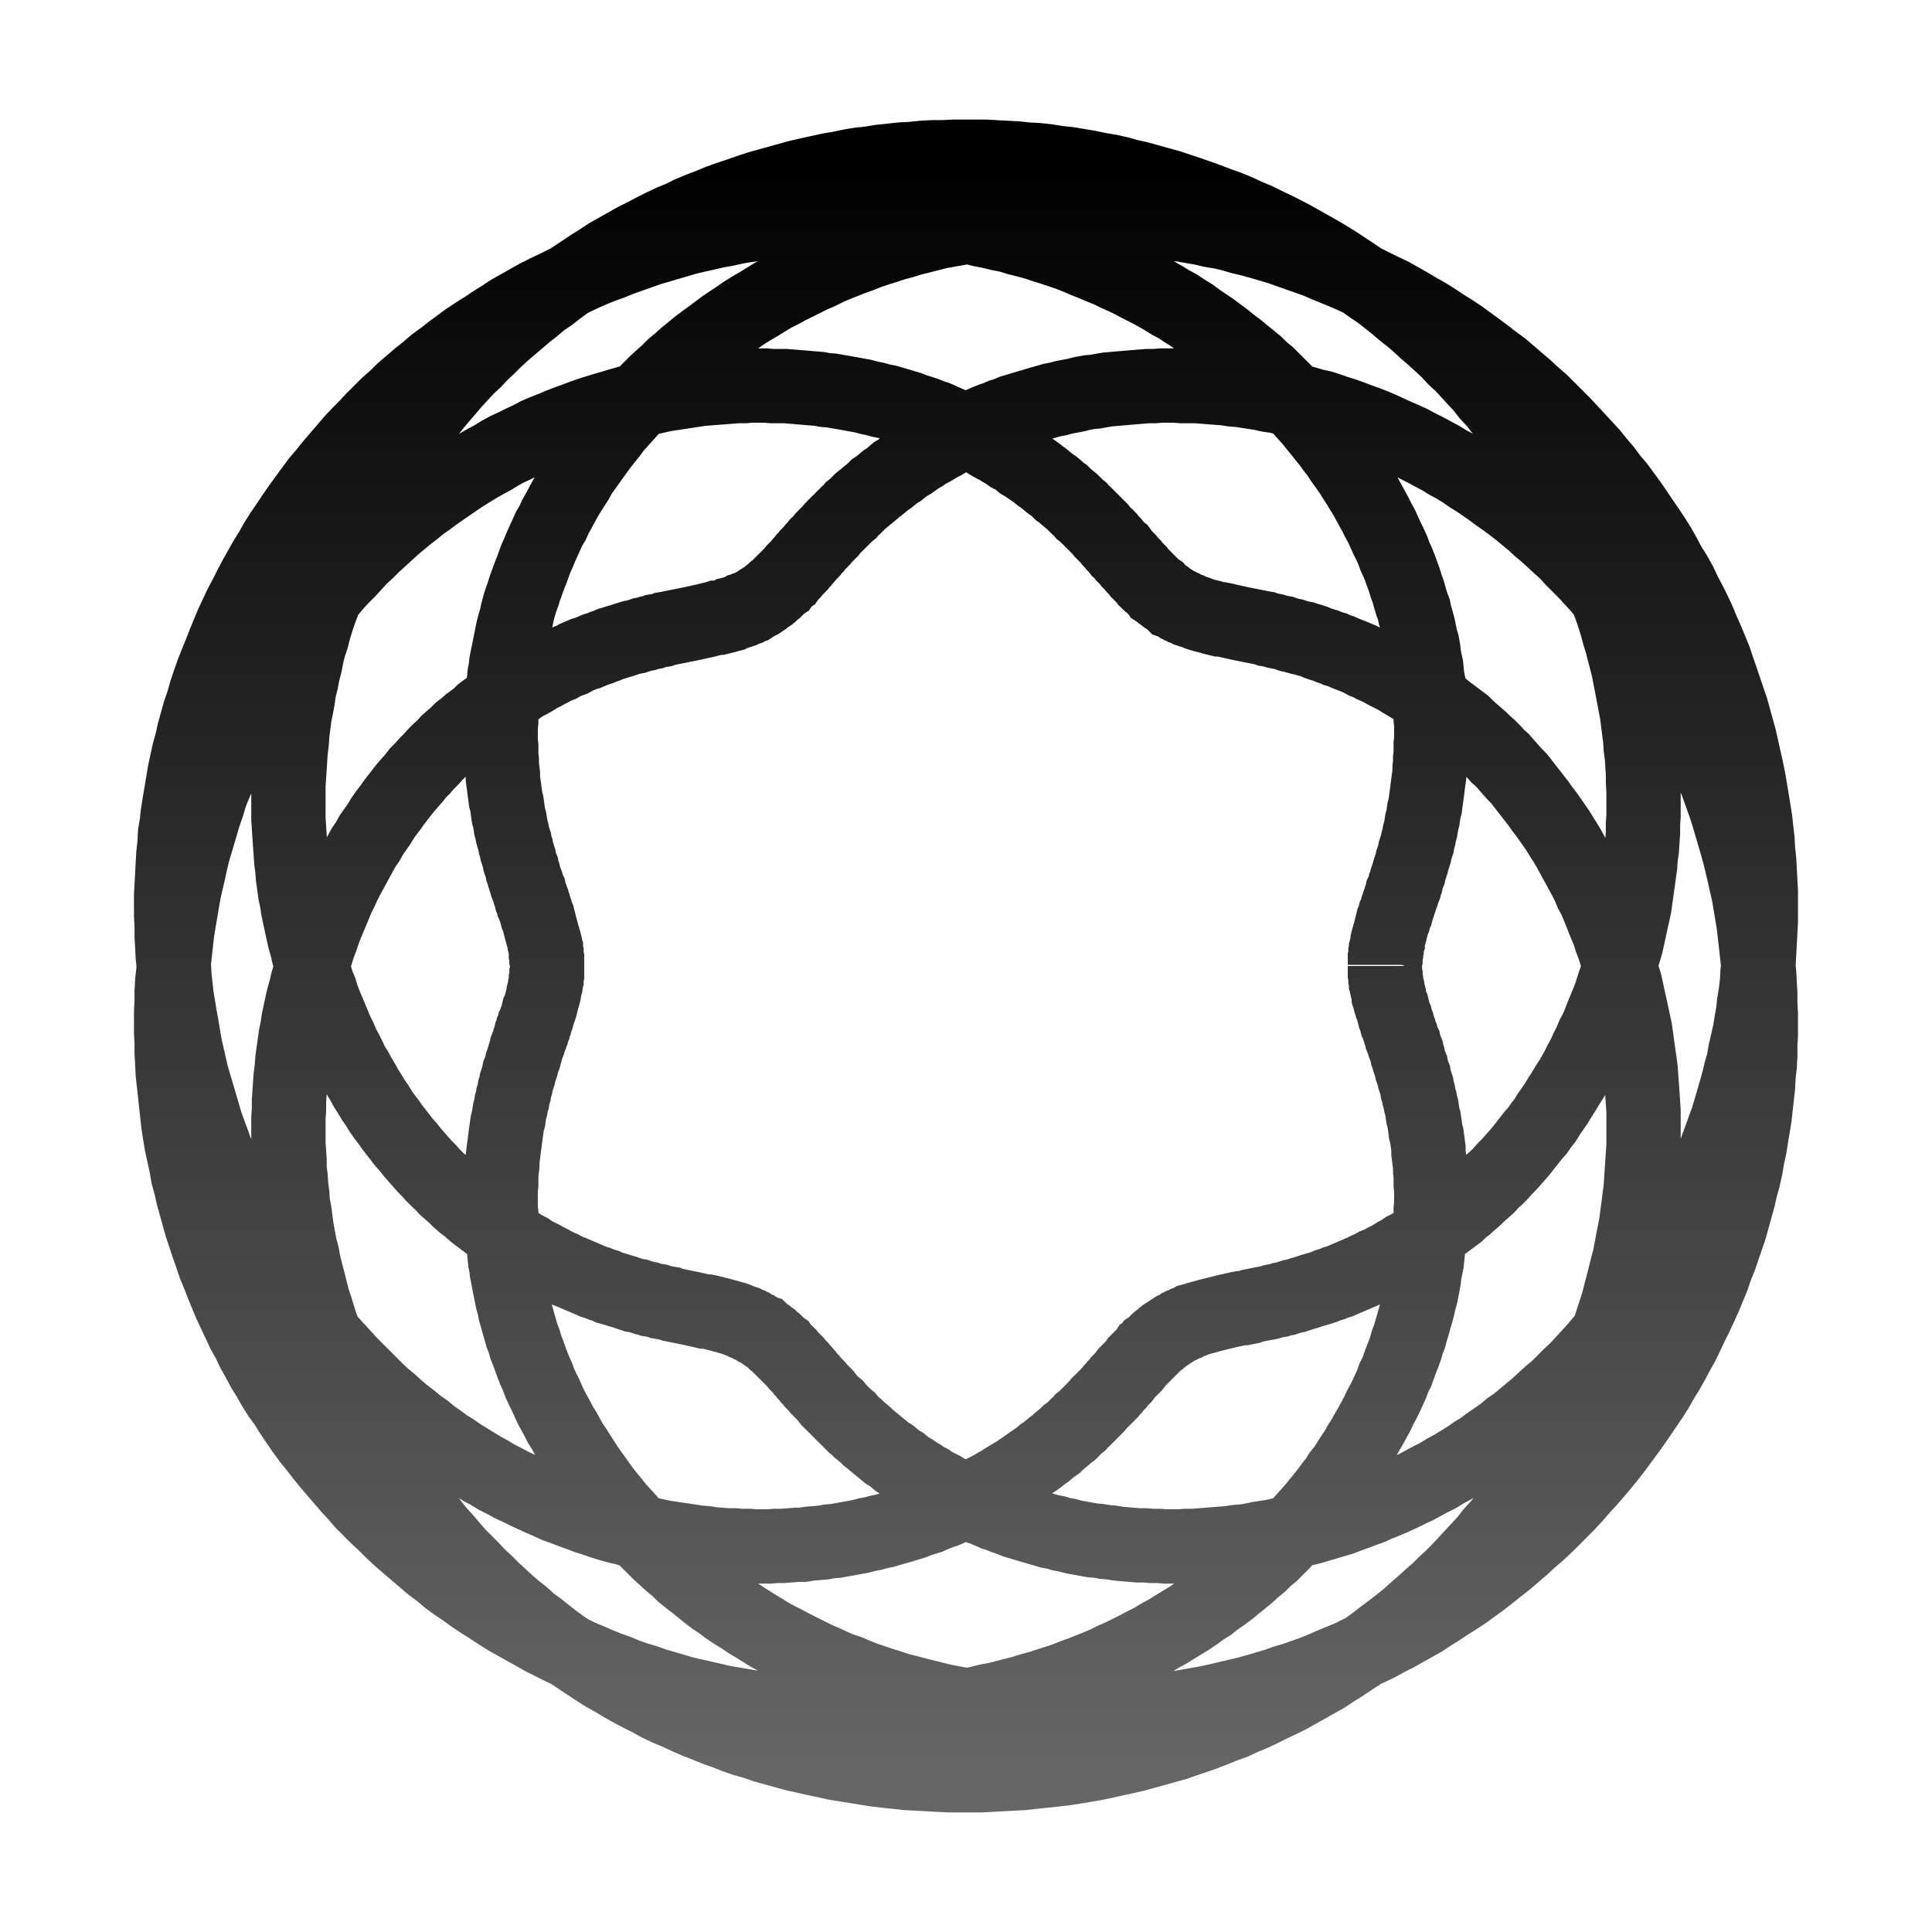 <svg xmlns="http://www.w3.org/2000/svg" width="52" height="52" viewBox="0 0 52 52" fill="none"><path d="M37.275 26V26.045V26.105V26.15V26.195L37.29 26.255V26.3V26.346L37.305 26.406V26.451L37.32 26.496L37.335 26.556V26.601L37.35 26.661L37.365 26.706L37.38 26.766V26.826L37.395 26.871L37.41 26.931L37.425 26.991L37.44 27.037L37.47 27.097L37.485 27.157L37.5 27.217L37.515 27.277L37.531 27.337L37.56 27.397L37.576 27.472L37.591 27.532L37.621 27.592L37.636 27.652L37.666 27.728L37.681 27.788L37.711 27.863L37.726 27.938L37.756 28.013L37.786 28.073L37.801 28.148L37.831 28.223L37.861 28.298L37.876 28.389L37.906 28.464L37.921 28.539L37.951 28.629L37.981 28.704L37.996 28.794L38.027 28.884L38.057 28.959L38.072 29.049L38.102 29.14L38.132 29.23L38.147 29.335L38.177 29.425L38.192 29.515L38.222 29.62L38.237 29.71L38.267 29.816L38.282 29.921L38.297 30.026L38.327 30.131L38.342 30.236L38.357 30.341L38.372 30.462L38.402 30.567L38.417 30.687L38.432 30.792L38.447 30.912V31.032L38.463 31.153L38.478 31.273L38.493 31.393V31.513L38.508 31.633V31.768V31.889L38.523 32.024V32.159V32.279V32.414L38.508 32.55V32.685V32.82L38.493 32.97V33.105L38.478 33.241L38.463 33.391L38.447 33.541L38.432 33.676L38.417 33.827L38.402 33.977L38.372 34.127L38.342 34.262L38.327 34.412L38.297 34.578L38.267 34.728L38.237 34.878L38.192 35.028L38.162 35.179L38.117 35.344L38.072 35.494L38.027 35.659L37.981 35.809L37.936 35.975L37.876 36.125L37.831 36.29L37.771 36.456L37.711 36.606L37.651 36.771L37.591 36.936L37.515 37.086L37.455 37.252L37.38 37.417L37.305 37.582L37.23 37.732L37.14 37.898L37.064 38.063L36.974 38.228L36.884 38.393L36.794 38.544L36.704 38.709L36.598 38.874L36.508 39.039L36.403 39.19L36.298 39.355L36.192 39.52L36.072 39.67L35.967 39.836L35.847 39.986L35.726 40.151L35.606 40.301L35.471 40.466L35.35 40.617L35.215 40.767L35.08 40.917L34.945 41.067L34.809 41.233L34.659 41.368L34.524 41.518L34.373 41.668L34.223 41.818L34.058 41.954L33.907 42.104L33.742 42.239L33.577 42.389L33.411 42.525L33.246 42.66L33.08 42.795L32.9 42.93L32.72 43.05L32.554 43.185L32.359 43.306L32.178 43.441L31.998 43.561L31.802 43.681L31.607 43.801L31.412 43.921L31.216 44.027L31.021 44.147L30.81 44.252L30.615 44.357L30.404 44.462L30.194 44.567L29.983 44.658L29.773 44.763L29.562 44.853L29.337 44.943L29.111 45.033L28.901 45.108L28.675 45.198L28.45 45.273L28.209 45.349L27.984 45.424L27.758 45.484L27.518 45.559L27.277 45.619L27.052 45.679L26.811 45.739L26.571 45.784L26.33 45.844L26.09 45.889L25.834 45.935L25.593 45.965L25.338 46.01L25.097 46.039L24.842 46.07L24.601 46.1L24.346 46.115L24.09 46.13L23.834 46.145L23.579 46.16H23.323L23.068 46.175H22.812L22.557 46.16H22.301L22.03 46.145L21.775 46.13L21.519 46.115L21.249 46.084L20.993 46.055L20.737 46.025L20.467 45.994L20.211 45.949L19.956 45.904L19.685 45.859L19.43 45.814L19.174 45.754L18.918 45.694L18.648 45.634L18.392 45.574L18.137 45.499L17.881 45.424L17.625 45.349L17.37 45.259L17.114 45.183L16.859 45.093L16.603 44.988L16.348 44.898L16.092 44.793L15.851 44.688L15.596 44.583L15.355 44.462L15.1 44.342L14.859 44.222L14.619 44.102L14.378 43.966L14.137 43.831L13.897 43.696L13.656 43.561L13.416 43.411L13.19 43.261L12.95 43.11L12.724 42.96L12.499 42.795L12.273 42.645L12.048 42.479L11.837 42.299L11.612 42.134L11.401 41.954L11.191 41.773L10.98 41.593L10.77 41.413L10.559 41.218L10.364 41.022L10.153 40.827L9.958 40.632L9.763 40.436L9.582 40.226L9.387 40.016L9.206 39.805L9.026 39.595L8.846 39.385L8.665 39.16L8.5 38.949L8.319 38.724L8.154 38.498L7.989 38.258L7.838 38.033L7.688 37.792L7.523 37.567L7.372 37.327L7.237 37.086L7.087 36.846L6.951 36.591L6.816 36.35L6.696 36.095L6.56 35.855L6.44 35.599L6.32 35.344L6.2 35.088L6.094 34.833L5.989 34.578L5.884 34.307L5.779 34.052L5.688 33.782L5.598 33.526L5.508 33.256L5.418 32.985L5.343 32.715L5.267 32.444L5.192 32.174L5.132 31.904L5.057 31.633L5.012 31.363L4.952 31.093L4.892 30.822L4.846 30.552L4.801 30.266L4.771 29.996L4.741 29.726L4.711 29.44L4.681 29.17L4.651 28.899L4.636 28.614L4.621 28.343V28.073L4.606 27.788V27.517V27.247L4.621 26.961V26.691L4.636 26.421L4.666 26.15L4.681 25.88L4.711 25.609L4.741 25.339L4.771 25.069L4.816 24.798L4.862 24.528L4.907 24.257L4.952 24.002L5.012 23.732L5.072 23.476L5.132 23.206L5.192 22.951L5.267 22.695L5.343 22.44L5.418 22.184L5.493 21.929L5.583 21.674L5.658 21.418L5.749 21.178L5.854 20.938L5.944 20.682L6.049 20.442L6.154 20.201L6.26 19.961L6.365 19.736L6.485 19.495L6.605 19.27L6.726 19.03L6.846 18.804L6.981 18.579L7.102 18.369L7.237 18.143L7.372 17.933L7.508 17.708L7.643 17.497L7.793 17.287L7.943 17.092L8.094 16.881L8.244 16.686L8.395 16.491L8.545 16.296L8.71 16.1L8.876 15.905L9.026 15.725L9.191 15.544L9.372 15.364L9.537 15.184L9.702 15.004L9.883 14.838L10.048 14.673L10.229 14.508L10.409 14.343L10.589 14.178L10.77 14.027L10.95 13.877L11.146 13.727L11.326 13.577L11.522 13.441L11.702 13.306L11.897 13.171L12.093 13.036L12.288 12.901L12.469 12.78L12.664 12.66L12.86 12.54L13.07 12.42L13.266 12.315L13.461 12.195L13.656 12.089L13.852 11.999L14.062 11.894L14.258 11.804L14.453 11.699L14.664 11.609L14.859 11.534L15.07 11.444L15.265 11.368L15.476 11.293L15.671 11.218L15.882 11.143L16.077 11.083L16.272 11.023L16.483 10.963L16.678 10.903L16.889 10.843L17.084 10.797L17.28 10.752L17.49 10.707L17.686 10.662L17.881 10.617L18.091 10.587L18.287 10.557L18.482 10.527L18.678 10.497L18.873 10.467L19.069 10.452L19.264 10.437L19.46 10.422L19.655 10.407L19.835 10.392H20.031L20.226 10.377H20.407H20.602L20.783 10.392H20.963H21.143L21.324 10.407L21.504 10.422L21.685 10.437L21.865 10.452L22.045 10.467L22.211 10.497L22.391 10.512L22.557 10.542L22.737 10.572L22.902 10.602L23.068 10.632L23.233 10.662L23.398 10.707L23.549 10.737L23.714 10.783L23.864 10.812L24.03 10.858L24.18 10.903L24.331 10.948L24.481 10.993L24.631 11.053L24.782 11.098L24.917 11.143L25.067 11.203L25.203 11.248L25.338 11.308L25.473 11.368L25.608 11.428L25.744 11.489L25.879 11.549L26.014 11.609L26.135 11.669L26.255 11.729L26.39 11.789L26.511 11.849L26.631 11.924L26.736 11.984L26.856 12.044L26.977 12.12L27.082 12.18L27.187 12.255L27.307 12.315L27.413 12.39L27.503 12.465L27.608 12.525L27.713 12.6L27.803 12.66L27.909 12.735L27.999 12.81L28.089 12.871L28.179 12.946L28.27 13.021L28.36 13.081L28.45 13.156L28.525 13.231L28.615 13.291L28.691 13.366L28.781 13.441L28.856 13.502L28.931 13.577L29.006 13.652L29.081 13.712L29.142 13.787L29.217 13.847L29.292 13.922L29.352 13.982L29.412 14.042L29.487 14.117L29.547 14.178L29.608 14.238L29.668 14.313L29.728 14.373L29.788 14.433L29.848 14.493L29.893 14.553L29.953 14.613L29.998 14.673L30.058 14.733L30.104 14.793L30.164 14.838L30.209 14.899L30.254 14.959L30.299 15.004L30.359 15.064L30.404 15.124L30.449 15.169L30.494 15.214L30.54 15.274L30.585 15.319L30.63 15.364L30.66 15.409L30.705 15.454L30.75 15.499L30.795 15.544L30.84 15.59L30.87 15.635L30.916 15.68L30.961 15.71L31.006 15.755L31.036 15.785L31.081 15.83L31.126 15.86L31.156 15.905L31.201 15.935L31.246 15.965L31.276 15.995L31.321 16.025L31.366 16.055L31.397 16.085L31.442 16.115L31.487 16.145L31.532 16.175L31.562 16.206L31.607 16.221L31.652 16.251L31.697 16.281L31.742 16.296L31.787 16.326L31.833 16.341L31.878 16.371L31.923 16.386L31.968 16.401L32.013 16.431L32.058 16.446L32.118 16.461L32.163 16.476L32.208 16.491L32.269 16.521L32.314 16.536L32.374 16.551L32.419 16.566L32.479 16.581L32.539 16.596L32.599 16.611L32.644 16.626L32.705 16.641L32.765 16.656L32.825 16.671H32.885L32.96 16.686L33.02 16.701L33.08 16.716L33.156 16.731L33.216 16.746L33.291 16.761L33.351 16.776L33.426 16.791L33.501 16.806L33.577 16.821L33.652 16.836L33.727 16.852L33.802 16.866L33.877 16.881L33.952 16.896L34.043 16.912L34.118 16.942L34.208 16.957L34.283 16.972L34.373 17.002L34.449 17.017L34.539 17.032L34.629 17.062L34.719 17.092L34.809 17.107L34.9 17.137L35.005 17.167L35.095 17.182L35.185 17.212L35.29 17.242L35.381 17.272L35.486 17.317L35.576 17.347L35.681 17.377L35.786 17.422L35.892 17.452L35.982 17.497L36.087 17.527L36.192 17.573L36.298 17.618L36.418 17.663L36.523 17.708L36.628 17.753L36.734 17.813L36.854 17.858L36.959 17.918L37.064 17.963L37.185 18.023L37.29 18.083L37.41 18.143L37.531 18.203L37.636 18.264L37.756 18.339L37.861 18.399L37.981 18.474L38.102 18.549L38.222 18.624L38.327 18.699L38.447 18.774L38.568 18.864L38.688 18.94L38.808 19.03L38.914 19.12L39.034 19.21L39.154 19.3L39.274 19.39L39.395 19.48L39.5 19.585L39.62 19.691L39.74 19.796L39.861 19.901L39.966 20.006L40.086 20.111L40.206 20.232L40.312 20.352L40.432 20.457L40.537 20.577L40.657 20.712L40.763 20.832L40.883 20.953L40.988 21.088L41.093 21.223L41.199 21.358L41.304 21.493L41.409 21.628L41.514 21.779L41.62 21.914L41.725 22.064L41.83 22.214L41.935 22.365L42.026 22.515L42.131 22.68L42.221 22.83L42.311 22.996L42.401 23.161L42.492 23.326L42.582 23.491L42.672 23.657L42.762 23.837L42.837 24.017L42.928 24.182L43.003 24.363L43.078 24.543L43.153 24.738L43.228 24.918L43.303 25.099L43.364 25.294L43.439 25.489L43.499 25.684L43.559 25.88L43.619 26.075L43.679 26.27L43.739 26.466L43.785 26.676L43.83 26.886L43.875 27.082L43.92 27.292L43.965 27.502L44.01 27.712L44.04 27.923L44.07 28.148L44.1 28.358L44.13 28.569L44.16 28.794L44.175 29.02L44.191 29.23L44.206 29.455L44.221 29.68L44.236 29.906V30.131V30.356V30.582V30.822L44.221 31.047L44.206 31.273L44.191 31.513L44.175 31.738L44.16 31.979L44.13 32.204L44.1 32.444L44.07 32.67L44.04 32.91L43.995 33.151L43.95 33.376L43.905 33.616L43.86 33.857L43.8 34.082L43.739 34.322L43.679 34.563L43.619 34.788L43.559 35.028L43.484 35.269L43.409 35.494L43.333 35.734L43.243 35.96L43.153 36.2L43.063 36.425L42.973 36.666L42.883 36.891L42.777 37.132L42.672 37.357L42.567 37.582L42.447 37.807L42.326 38.033L42.221 38.258L42.086 38.483L41.965 38.709L41.83 38.934L41.695 39.16L41.56 39.37L41.424 39.595L41.274 39.805L41.124 40.016L40.973 40.241L40.823 40.451L40.657 40.647L40.507 40.857L40.342 41.067L40.161 41.263L39.996 41.473L39.816 41.668L39.635 41.864L39.455 42.059L39.274 42.254L39.079 42.449L38.883 42.63L38.703 42.81L38.493 42.99L38.297 43.17L38.087 43.351L37.891 43.531L37.681 43.696L37.47 43.861L37.245 44.027L37.034 44.192L36.809 44.357L36.583 44.507L36.358 44.658L36.132 44.808L35.892 44.958L35.666 45.108L35.426 45.243L35.185 45.379L34.945 45.514L34.704 45.649L34.464 45.769L34.208 45.889L33.967 46.01L33.712 46.13L33.456 46.235L33.201 46.355L32.945 46.445L32.69 46.55L32.419 46.656L32.163 46.746L31.893 46.836L31.637 46.926L31.366 47.001L31.096 47.076L30.825 47.151L30.555 47.226L30.284 47.287L30.014 47.346L29.743 47.407L29.457 47.467L29.187 47.512L28.916 47.557L28.63 47.602L28.36 47.632L28.074 47.662L27.788 47.692L27.518 47.722L27.232 47.737L26.962 47.752L26.676 47.767L26.39 47.782H26.105H25.834H25.548L25.263 47.767L24.992 47.752L24.706 47.737L24.421 47.722L24.15 47.692L23.864 47.662L23.594 47.632L23.308 47.587L23.038 47.542L22.752 47.497L22.481 47.452L22.211 47.392L21.925 47.332L21.654 47.271L21.384 47.211L21.113 47.136L20.843 47.061L20.572 46.986L20.317 46.896L20.046 46.821L19.79 46.731L19.52 46.625L19.264 46.535L19.009 46.43L18.738 46.325L18.497 46.22L18.242 46.1L17.986 45.994L17.731 45.874L17.49 45.739L17.25 45.619L16.994 45.484L16.753 45.349L16.528 45.214L16.287 45.078L16.047 44.928L15.821 44.778L15.596 44.628L15.37 44.477L15.145 44.327L14.919 44.162L14.709 43.997L14.498 43.831L14.273 43.666L14.077 43.486L13.867 43.321L13.656 43.14L13.461 42.96L13.266 42.78L13.07 42.584L12.875 42.404L12.694 42.209L12.499 42.014L12.318 41.833L12.138 41.623L11.973 41.428L11.792 41.233L11.627 41.022L11.461 40.812L11.311 40.617L11.146 40.406L10.995 40.196L10.845 39.971L10.695 39.76L10.544 39.55L10.409 39.325L10.274 39.114L10.139 38.889L10.003 38.664L9.883 38.438L9.763 38.213L9.642 37.988L9.522 37.762L9.417 37.537L9.312 37.312L9.206 37.071L9.101 36.846L9.011 36.621L8.906 36.38L8.831 36.155L8.74 35.915L8.65 35.689L8.575 35.449L8.5 35.209L8.425 34.983L8.364 34.743L8.304 34.503L8.244 34.277L8.184 34.037L8.139 33.797L8.079 33.571L8.034 33.331L7.989 33.09L7.959 32.865L7.928 32.625L7.883 32.4L7.868 32.159L7.838 31.934L7.823 31.693L7.793 31.468V31.228L7.778 31.002L7.763 30.777V30.537V30.311V30.086L7.778 29.861V29.635L7.793 29.41L7.808 29.185L7.823 28.974L7.853 28.749L7.868 28.539L7.898 28.313L7.928 28.103L7.959 27.878L8.004 27.668L8.034 27.457L8.079 27.247L8.124 27.037L8.169 26.841L8.229 26.631L8.274 26.436L8.334 26.225L8.395 26.03L8.455 25.835L8.515 25.64L8.575 25.444L8.65 25.249L8.71 25.069L8.785 24.873L8.861 24.693L8.936 24.513L9.011 24.332L9.086 24.152L9.176 23.972L9.251 23.807L9.342 23.627L9.432 23.461L9.522 23.296L9.612 23.131L9.702 22.965L9.793 22.8L9.898 22.65L9.988 22.485L10.093 22.335L10.199 22.184L10.289 22.034L10.394 21.884L10.499 21.749L10.604 21.599L10.71 21.463L10.815 21.328L10.92 21.193L11.04 21.058L11.146 20.938L11.251 20.802L11.371 20.682L11.476 20.562L11.597 20.442L11.702 20.322L11.822 20.201L11.943 20.096L12.048 19.976L12.168 19.871L12.288 19.766L12.394 19.661L12.514 19.57L12.634 19.465L12.754 19.375L12.875 19.285L12.98 19.18L13.1 19.09L13.22 19.015L13.341 18.924L13.461 18.849L13.566 18.759L13.687 18.684L13.807 18.609L13.927 18.534L14.032 18.459L14.153 18.384L14.273 18.324L14.378 18.264L14.498 18.188L14.619 18.128L14.724 18.068L14.844 18.008L14.949 17.948L15.07 17.903L15.175 17.843L15.28 17.798L15.4 17.753L15.506 17.693L15.611 17.648L15.716 17.603L15.821 17.573L15.927 17.527L16.032 17.482L16.137 17.452L16.242 17.407L16.332 17.377L16.438 17.332L16.543 17.302L16.633 17.272L16.738 17.242L16.829 17.212L16.919 17.182L17.024 17.152L17.114 17.137L17.204 17.107L17.295 17.077L17.385 17.062L17.475 17.032L17.565 17.017L17.64 16.987L17.731 16.972L17.821 16.957L17.896 16.927L17.986 16.912L18.061 16.896L18.137 16.881L18.212 16.866L18.287 16.852L18.362 16.836L18.437 16.821L18.512 16.806L18.588 16.791L18.663 16.776L18.723 16.761L18.798 16.746L18.858 16.731L18.933 16.716L18.994 16.701L19.054 16.686L19.114 16.671L19.174 16.656L19.249 16.641L19.294 16.626H19.354L19.415 16.611L19.475 16.596L19.535 16.581L19.58 16.566L19.64 16.551L19.685 16.521L19.745 16.506L19.79 16.491L19.851 16.476L19.896 16.461L19.941 16.446L19.986 16.416L20.046 16.401L20.091 16.386L20.136 16.356L20.181 16.341L20.226 16.326L20.271 16.296L20.317 16.266L20.347 16.251L20.392 16.221L20.437 16.191L20.482 16.175L20.527 16.145L20.557 16.115L20.602 16.085L20.647 16.055L20.692 16.025L20.722 15.995L20.767 15.965L20.813 15.92L20.843 15.89L20.888 15.86L20.933 15.815L20.963 15.785L21.008 15.74L21.053 15.71L21.083 15.665L21.128 15.62L21.174 15.575L21.218 15.544L21.249 15.499L21.294 15.454L21.339 15.409L21.384 15.349L21.429 15.304L21.474 15.259L21.519 15.214L21.564 15.154L21.609 15.109L21.654 15.049L21.7 15.004L21.745 14.944L21.805 14.883L21.85 14.838L21.895 14.778L21.955 14.718L22 14.658L22.061 14.598L22.121 14.538L22.166 14.478L22.226 14.418L22.286 14.358L22.346 14.298L22.406 14.223L22.466 14.162L22.526 14.102L22.602 14.027L22.662 13.967L22.722 13.907L22.797 13.832L22.872 13.772L22.932 13.697L23.008 13.637L23.083 13.562L23.158 13.486L23.233 13.426L23.323 13.351L23.398 13.291L23.489 13.216L23.564 13.141L23.654 13.081L23.744 13.006L23.834 12.931L23.925 12.871L24.015 12.796L24.105 12.72L24.21 12.66L24.3 12.585L24.406 12.51L24.511 12.45L24.616 12.375L24.721 12.3L24.827 12.24L24.932 12.165L25.052 12.104L25.157 12.044L25.278 11.969L25.398 11.909L25.518 11.834L25.639 11.774L25.759 11.714L25.894 11.654L26.014 11.594L26.15 11.534L26.285 11.473L26.405 11.413L26.541 11.353L26.691 11.293L26.826 11.248L26.962 11.188L27.112 11.143L27.247 11.083L27.398 11.038L27.548 10.993L27.698 10.948L27.849 10.903L27.999 10.858L28.164 10.812L28.315 10.768L28.48 10.737L28.645 10.692L28.811 10.662L28.961 10.632L29.142 10.587L29.307 10.557L29.472 10.542L29.638 10.512L29.818 10.482L29.998 10.467L30.164 10.452L30.344 10.437L30.525 10.422L30.705 10.407L30.885 10.392H31.066L31.261 10.377H31.442H31.622L31.817 10.392H32.013H32.193L32.389 10.407L32.584 10.422L32.78 10.437L32.975 10.452L33.171 10.482L33.366 10.497L33.562 10.527L33.757 10.557L33.952 10.587L34.148 10.632L34.358 10.662L34.554 10.707L34.749 10.752L34.96 10.812L35.155 10.858L35.35 10.918L35.561 10.963L35.756 11.023L35.967 11.098L36.162 11.158L36.373 11.233L36.568 11.308L36.779 11.383L36.974 11.459L37.185 11.549L37.38 11.639L37.576 11.729L37.786 11.819L37.981 11.909L38.177 12.014L38.387 12.12L38.583 12.225L38.778 12.33L38.974 12.45L39.169 12.555L39.365 12.675L39.56 12.81L39.755 12.931L39.951 13.066L40.146 13.201L40.327 13.336L40.522 13.472L40.703 13.607L40.898 13.757L41.078 13.907L41.259 14.057L41.439 14.223L41.62 14.373L41.8 14.538L41.98 14.703L42.161 14.868L42.326 15.049L42.492 15.214L42.672 15.394L42.837 15.575L43.003 15.755L43.168 15.95L43.319 16.13L43.484 16.326L43.634 16.521L43.785 16.716L43.935 16.927L44.085 17.122L44.236 17.332L44.371 17.543L44.521 17.753L44.656 17.978L44.792 18.188L44.927 18.414L45.047 18.624L45.183 18.849L45.303 19.09L45.423 19.315L45.529 19.54L45.649 19.781L45.754 20.021L45.874 20.247L45.965 20.487L46.07 20.742L46.175 20.983L46.265 21.223L46.355 21.478L46.446 21.734L46.521 21.974L46.596 22.229L46.671 22.485L46.746 22.74L46.821 23.011L46.882 23.266L46.942 23.521L47.002 23.792L47.062 24.047L47.107 24.317L47.152 24.588L47.197 24.858L47.227 25.114L47.257 25.384L47.288 25.654L47.318 25.925L47.348 26.21L47.363 26.481L47.378 26.751V27.021L47.393 27.292V27.577V27.848L47.378 28.118V28.404L47.363 28.674L47.333 28.944L47.318 29.23L47.288 29.5L47.257 29.771L47.227 30.056L47.182 30.326L47.137 30.597L47.092 30.882L47.032 31.153L46.987 31.423L46.927 31.693L46.852 31.964L46.791 32.234L46.716 32.505L46.641 32.775L46.566 33.045L46.475 33.316L46.385 33.571L46.295 33.842L46.19 34.097L46.1 34.367L45.995 34.623L45.889 34.878L45.769 35.148L45.649 35.404L45.529 35.644L45.408 35.9L45.288 36.155L45.153 36.395L45.017 36.651L44.882 36.891L44.732 37.132L44.597 37.372L44.446 37.612L44.281 37.852L44.13 38.078L43.965 38.318L43.8 38.544L43.634 38.769L43.469 38.994L43.303 39.205L43.123 39.43L42.943 39.64L42.762 39.85L42.567 40.061L42.386 40.271L42.191 40.481L41.996 40.677L41.8 40.872L41.605 41.067L41.394 41.263L41.184 41.443L40.973 41.638L40.763 41.818L40.552 41.999L40.342 42.164L40.116 42.344L39.906 42.509L39.68 42.675L39.455 42.84L39.229 42.99L38.989 43.14L38.763 43.291L38.523 43.441L38.297 43.591L38.057 43.726L37.816 43.861L37.576 43.997L37.335 44.117L37.094 44.252L36.839 44.372L36.598 44.477L36.358 44.597L36.102 44.703L35.847 44.808L35.606 44.913L35.35 45.018L35.095 45.108L34.839 45.198L34.584 45.273L34.328 45.364L34.073 45.439L33.817 45.514L33.546 45.589L33.291 45.649L33.035 45.709L32.78 45.769L32.509 45.829L32.254 45.874L31.998 45.919L31.727 45.965L31.472 45.994L31.216 46.039L30.946 46.07L30.69 46.1L30.434 46.115L30.164 46.13L29.908 46.145L29.653 46.16H29.397L29.142 46.175H28.886L28.615 46.16H28.36L28.119 46.145L27.864 46.13L27.608 46.115L27.352 46.084L27.097 46.07L26.856 46.039L26.601 45.994L26.36 45.965L26.105 45.919L25.864 45.874L25.623 45.829L25.383 45.784L25.142 45.724L24.902 45.664L24.661 45.604L24.436 45.544L24.195 45.484L23.97 45.408L23.729 45.334L23.504 45.259L23.278 45.183L23.053 45.093L22.842 45.003L22.617 44.928L22.406 44.838L22.181 44.733L21.97 44.642L21.76 44.538L21.549 44.432L21.339 44.327L21.143 44.222L20.933 44.117L20.737 44.011L20.542 43.891L20.347 43.771L20.151 43.651L19.971 43.531L19.775 43.411L19.595 43.291L19.415 43.155L19.234 43.035L19.054 42.9L18.888 42.765L18.723 42.63L18.543 42.494L18.377 42.359L18.227 42.209L18.061 42.074L17.911 41.939L17.746 41.788L17.595 41.638L17.445 41.488L17.31 41.338L17.159 41.188L17.024 41.037L16.889 40.887L16.753 40.737L16.618 40.587L16.498 40.436L16.363 40.271L16.242 40.121L16.122 39.956L16.017 39.805L15.896 39.64L15.791 39.49L15.686 39.325L15.581 39.16L15.476 38.994L15.37 38.844L15.28 38.679L15.19 38.514L15.085 38.348L15.009 38.198L14.919 38.033L14.829 37.868L14.754 37.702L14.679 37.537L14.604 37.387L14.528 37.222L14.468 37.056L14.393 36.891L14.333 36.741L14.273 36.576L14.213 36.41L14.153 36.26L14.107 36.095L14.047 35.945L14.002 35.779L13.957 35.629L13.912 35.464L13.867 35.314L13.837 35.148L13.792 34.998L13.762 34.848L13.732 34.698L13.701 34.548L13.671 34.382L13.641 34.232L13.626 34.097L13.596 33.947L13.581 33.797L13.566 33.646L13.551 33.511L13.536 33.361L13.521 33.226L13.506 33.075V32.94L13.491 32.805V32.655L13.476 32.52V32.384V32.264V32.129V31.994L13.491 31.874V31.738V31.618L13.506 31.483L13.521 31.363V31.243L13.536 31.123L13.551 31.002L13.566 30.882L13.581 30.777L13.596 30.657L13.611 30.537L13.626 30.432L13.641 30.326L13.656 30.221L13.687 30.116L13.701 30.011L13.717 29.906L13.747 29.801L13.762 29.695L13.792 29.605L13.807 29.5L13.837 29.41L13.852 29.305L13.882 29.215L13.897 29.125L13.927 29.035L13.957 28.944L13.972 28.854L14.002 28.779L14.032 28.689L14.047 28.614L14.077 28.524L14.107 28.449L14.123 28.373L14.153 28.283L14.168 28.208L14.198 28.133L14.228 28.058L14.243 27.998L14.273 27.923L14.288 27.848L14.318 27.788L14.333 27.712L14.363 27.652L14.378 27.577L14.408 27.517L14.423 27.457L14.453 27.382L14.468 27.322L14.483 27.262L14.498 27.202L14.528 27.142L14.543 27.097L14.559 27.037L14.573 26.976L14.588 26.916L14.604 26.856L14.619 26.811L14.634 26.751V26.706L14.649 26.646L14.664 26.601L14.679 26.541V26.496L14.694 26.436V26.391L14.709 26.346V26.285V26.24L14.724 26.195V26.135V26.09V26.045V25.985V25.94V25.895V25.835L14.709 25.79V25.745V25.684L14.694 25.64V25.594V25.534L14.679 25.489L14.664 25.429V25.384L14.649 25.324L14.634 25.279L14.619 25.219L14.604 25.174L14.588 25.114L14.573 25.054L14.559 25.009L14.543 24.948L14.528 24.888L14.513 24.828L14.498 24.768L14.483 24.708L14.453 24.648L14.438 24.588L14.423 24.528L14.393 24.453L14.378 24.393L14.348 24.332L14.333 24.257L14.303 24.197L14.288 24.122L14.258 24.047L14.243 23.972L14.213 23.912L14.183 23.837L14.168 23.762L14.137 23.687L14.107 23.596L14.092 23.521L14.062 23.446L14.047 23.356L14.017 23.281L13.987 23.191L13.972 23.101L13.942 23.011L13.912 22.92L13.897 22.83L13.867 22.74L13.852 22.65L13.822 22.56L13.792 22.455L13.777 22.365L13.747 22.259L13.732 22.154L13.717 22.064L13.687 21.959L13.671 21.854L13.656 21.734L13.641 21.628L13.611 21.523L13.596 21.403L13.581 21.298L13.566 21.178L13.551 21.073L13.536 20.953V20.832L13.521 20.712L13.506 20.592V20.457L13.491 20.337V20.201V20.081L13.476 19.946V19.826V19.691V19.555L13.491 19.42V19.285V19.15L13.506 19V18.864L13.521 18.729L13.536 18.579L13.551 18.444L13.566 18.294L13.581 18.143L13.611 17.993L13.626 17.843L13.656 17.693L13.687 17.543L13.717 17.392L13.747 17.242L13.777 17.092L13.807 16.942L13.852 16.776L13.897 16.626L13.927 16.476L13.972 16.311L14.017 16.16L14.077 15.995L14.123 15.845L14.183 15.68L14.243 15.514L14.303 15.364L14.363 15.199L14.423 15.034L14.498 14.868L14.559 14.718L14.634 14.553L14.709 14.388L14.784 14.223L14.874 14.072L14.949 13.907L15.04 13.742L15.13 13.577L15.22 13.411L15.31 13.261L15.415 13.096L15.521 12.931L15.611 12.765L15.716 12.615L15.836 12.45L15.942 12.3L16.062 12.134L16.182 11.969L16.302 11.819L16.423 11.669L16.543 11.504L16.678 11.353L16.814 11.203L16.949 11.053L17.084 10.888L17.22 10.737L17.37 10.587L17.505 10.452L17.655 10.302L17.821 10.152L17.971 10.016L18.122 9.866L18.287 9.731L18.452 9.581L18.618 9.446L18.783 9.31L18.963 9.175L19.129 9.055L19.309 8.92L19.49 8.785L19.67 8.664L19.851 8.544L20.046 8.409L20.241 8.289L20.422 8.184L20.617 8.063L20.813 7.943L21.023 7.838L21.218 7.733L21.429 7.628L21.64 7.523L21.85 7.418L22.061 7.327L22.271 7.222L22.481 7.132L22.707 7.042L22.932 6.952L23.143 6.877L23.368 6.787L23.594 6.711L23.834 6.636L24.06 6.561L24.285 6.501L24.526 6.426L24.767 6.366L25.007 6.306L25.233 6.246L25.473 6.201L25.729 6.156L25.969 6.111L26.21 6.066L26.45 6.02L26.706 5.99L26.962 5.96L27.202 5.93L27.458 5.9L27.713 5.885L27.969 5.855H28.209L28.465 5.84L28.721 5.825H28.991H29.247L29.502 5.84H29.758L30.014 5.855L30.269 5.87L30.54 5.9L30.795 5.915L31.051 5.945L31.321 5.975L31.577 6.02L31.833 6.05L32.103 6.096L32.359 6.141L32.614 6.201L32.885 6.246L33.141 6.306L33.396 6.381L33.652 6.441L33.922 6.516L34.178 6.591L34.434 6.666L34.689 6.757L34.945 6.847L35.2 6.937L35.456 7.027L35.696 7.132L35.952 7.237L36.207 7.342L36.448 7.448L36.704 7.568L36.944 7.688L37.185 7.808L37.44 7.928L37.681 8.063L37.921 8.199L38.147 8.334L38.387 8.469L38.628 8.619L38.853 8.77L39.094 8.92L39.319 9.07L39.545 9.235L39.77 9.4L39.996 9.566L40.206 9.731L40.432 9.896L40.642 10.076L40.853 10.257L41.063 10.437L41.274 10.632L41.484 10.812L41.68 11.008L41.875 11.203L42.071 11.398L42.266 11.609L42.462 11.819L42.642 12.014L42.837 12.225L43.018 12.45L43.198 12.66L43.364 12.886L43.544 13.096L43.71 13.321L43.875 13.547L44.04 13.787L44.191 14.012L44.356 14.253L44.506 14.478L44.656 14.718L44.792 14.959L44.927 15.214L45.078 15.454L45.213 15.695L45.333 15.95L45.468 16.206L45.589 16.446L45.709 16.701L45.814 16.957L45.934 17.227L46.04 17.482L46.145 17.738L46.235 18.008L46.325 18.264L46.416 18.534L46.506 18.804L46.596 19.06L46.671 19.33L46.746 19.601L46.821 19.871L46.882 20.141L46.942 20.412L47.002 20.682L47.062 20.968L47.107 21.238L47.152 21.508L47.197 21.779L47.242 22.064L47.272 22.335L47.303 22.605L47.318 22.89L47.348 23.161L47.363 23.431L47.378 23.717L47.393 23.987V24.257V24.543V24.813L47.378 25.084L47.363 25.369L47.348 25.64L47.333 25.91L47.303 26.18L47.288 26.451L47.257 26.721L47.212 26.991L47.182 27.262L47.137 27.517L47.092 27.788L47.032 28.058L46.972 28.313L46.927 28.584L46.852 28.839L46.791 29.095L46.716 29.365L46.641 29.62L46.566 29.876L46.491 30.131L46.401 30.372L46.31 30.627L46.22 30.867L46.13 31.123L46.025 31.363L45.934 31.603L45.829 31.844L45.709 32.084L45.604 32.324L45.484 32.55L45.378 32.775L45.243 33.015L45.123 33.241L45.002 33.466L44.867 33.676L44.732 33.902L44.597 34.112L44.461 34.337L44.326 34.548L44.175 34.743L44.025 34.953L43.875 35.164L43.724 35.359L43.574 35.554L43.424 35.749L43.258 35.945L43.093 36.125L42.928 36.32L42.762 36.501L42.597 36.681L42.431 36.861L42.251 37.026L42.086 37.192L41.905 37.372L41.725 37.522L41.544 37.687L41.364 37.852L41.184 38.003L41.003 38.153L40.823 38.303L40.627 38.438L40.447 38.589L40.252 38.724L40.056 38.859L39.876 38.994L39.68 39.114L39.485 39.25L39.289 39.37L39.094 39.49L38.898 39.595L38.703 39.715L38.493 39.82L38.297 39.926L38.102 40.031L37.906 40.121L37.696 40.226L37.5 40.316L37.29 40.406L37.094 40.481L36.899 40.572L36.688 40.647L36.493 40.722L36.283 40.797L36.087 40.872L35.877 40.932L35.681 40.992L35.471 41.052L35.275 41.112L35.08 41.157L34.869 41.218L34.674 41.263L34.464 41.308L34.268 41.353L34.073 41.383L33.877 41.413L33.667 41.458L33.471 41.488L33.276 41.503L33.08 41.533L32.885 41.548L32.69 41.563L32.509 41.578L32.314 41.593L32.118 41.608H31.923L31.742 41.623H31.547H31.366L31.186 41.608H30.991L30.81 41.593H30.63L30.449 41.578L30.269 41.563L30.104 41.548L29.923 41.518L29.743 41.503L29.577 41.473L29.397 41.458L29.232 41.428L29.066 41.398L28.901 41.368L28.736 41.323L28.57 41.293L28.42 41.248L28.255 41.218L28.104 41.172L27.939 41.127L27.788 41.082L27.638 41.037L27.488 40.992L27.337 40.947L27.187 40.887L27.052 40.842L26.901 40.782L26.766 40.737L26.631 40.677L26.495 40.617L26.36 40.572L26.225 40.511L26.09 40.451L25.969 40.391L25.834 40.316L25.714 40.256L25.593 40.196L25.473 40.136L25.353 40.061L25.233 40.001L25.112 39.941L25.007 39.865L24.887 39.805L24.782 39.73L24.676 39.67L24.571 39.595L24.466 39.535L24.361 39.46L24.27 39.385L24.165 39.325L24.075 39.25L23.985 39.175L23.88 39.114L23.789 39.039L23.699 38.964L23.624 38.904L23.534 38.829L23.444 38.754L23.368 38.694L23.293 38.619L23.203 38.544L23.128 38.483L23.053 38.408L22.977 38.348L22.902 38.273L22.842 38.198L22.767 38.138L22.707 38.078L22.632 38.003L22.572 37.943L22.512 37.868L22.436 37.807L22.376 37.747L22.316 37.687L22.256 37.612L22.211 37.552L22.151 37.492L22.09 37.432L22.03 37.372L21.985 37.312L21.925 37.252L21.88 37.207L21.835 37.147L21.775 37.086L21.73 37.026L21.685 36.981L21.64 36.921L21.594 36.876L21.549 36.816L21.504 36.771L21.459 36.726L21.414 36.666L21.369 36.621L21.324 36.576L21.279 36.531L21.234 36.486L21.203 36.44L21.158 36.395L21.113 36.365L21.068 36.32L21.038 36.275L20.993 36.245L20.948 36.2L20.918 36.17L20.873 36.125L20.828 36.095L20.798 36.065L20.753 36.02L20.707 35.99L20.662 35.96L20.632 35.93L20.587 35.9L20.542 35.87L20.512 35.84L20.467 35.825L20.422 35.794L20.377 35.764L20.331 35.749L20.286 35.719L20.241 35.689L20.196 35.674L20.151 35.644L20.106 35.629L20.061 35.614L20.016 35.584L19.971 35.569L19.926 35.554L19.881 35.539L19.82 35.509L19.775 35.494L19.715 35.479L19.67 35.464L19.61 35.449L19.565 35.434L19.505 35.419L19.445 35.404L19.399 35.389L19.339 35.374L19.279 35.359L19.219 35.344L19.159 35.329L19.099 35.314L19.024 35.299H18.963L18.903 35.284L18.828 35.269L18.768 35.254L18.693 35.239L18.633 35.224L18.558 35.209L18.482 35.194L18.407 35.179L18.332 35.164L18.257 35.148L18.182 35.133L18.107 35.118L18.031 35.088L17.941 35.073L17.866 35.058L17.776 35.043L17.701 35.013L17.61 34.998L17.52 34.983L17.445 34.953L17.355 34.938L17.265 34.908L17.174 34.878L17.069 34.863L16.979 34.833L16.889 34.803L16.799 34.773L16.693 34.743L16.603 34.713L16.498 34.683L16.393 34.653L16.302 34.608L16.197 34.578L16.092 34.533L15.987 34.503L15.882 34.458L15.776 34.412L15.671 34.367L15.566 34.322L15.46 34.277L15.355 34.232L15.235 34.187L15.13 34.127L15.024 34.082L14.904 34.022L14.799 33.962L14.679 33.902L14.573 33.842L14.453 33.782L14.333 33.721L14.228 33.646L14.107 33.586L13.987 33.511L13.882 33.436L13.762 33.361L13.641 33.286L13.521 33.211L13.401 33.12L13.296 33.045L13.175 32.955L13.055 32.865L12.935 32.775L12.815 32.685L12.709 32.595L12.589 32.49L12.469 32.4L12.348 32.294L12.243 32.189L12.123 32.084L12.003 31.979L11.897 31.859L11.777 31.753L11.657 31.633L11.552 31.513L11.431 31.393L11.326 31.273L11.206 31.138L11.101 31.017L10.995 30.882L10.875 30.747L10.77 30.612L10.665 30.477L10.559 30.341L10.454 30.191L10.349 30.056L10.244 29.906L10.153 29.756L10.048 29.605L9.958 29.455L9.853 29.29L9.763 29.125L9.672 28.974L9.582 28.809L9.477 28.644L9.402 28.479L9.312 28.298L9.221 28.133L9.146 27.953L9.056 27.773L8.981 27.592L8.906 27.412L8.831 27.232L8.755 27.052L8.68 26.856L8.62 26.661L8.545 26.481L8.485 26.285L8.425 26.09L8.364 25.895L8.304 25.684L8.259 25.489L8.199 25.279L8.154 25.084L8.109 24.873L8.064 24.663L8.019 24.453L7.989 24.242L7.943 24.032L7.913 23.807L7.883 23.596L7.868 23.386L7.838 23.161L7.823 22.936L7.808 22.725L7.793 22.5L7.778 22.274L7.763 22.049V21.824V21.599V21.358V21.133L7.778 20.907L7.793 20.682L7.808 20.442L7.823 20.216L7.853 19.976L7.868 19.751L7.898 19.51L7.928 19.27L7.974 19.045L8.019 18.804L8.049 18.579L8.109 18.339L8.154 18.098L8.214 17.873L8.259 17.633L8.319 17.392L8.395 17.167L8.455 16.927L8.53 16.686L8.605 16.461L8.695 16.221L8.77 15.98L8.861 15.755L8.951 15.514L9.041 15.289L9.146 15.064L9.251 14.823L9.357 14.598L9.462 14.373L9.567 14.148L9.687 13.922L9.808 13.697L9.928 13.472L10.063 13.246L10.199 13.021L10.334 12.796L10.469 12.585L10.604 12.36L10.755 12.149L10.905 11.939L11.056 11.729L11.206 11.519L11.371 11.308L11.537 11.098L11.702 10.888L11.867 10.692L12.048 10.482L12.213 10.287L12.394 10.091L12.574 9.896L12.769 9.716L12.95 9.521L13.145 9.34L13.341 9.145L13.536 8.965L13.747 8.785L13.942 8.619L14.153 8.439L14.363 8.274L14.573 8.094L14.799 7.943L15.009 7.778L15.235 7.613L15.46 7.463L15.686 7.312L15.912 7.162L16.152 7.012L16.378 6.862L16.618 6.726L16.859 6.591L17.099 6.456L17.34 6.336L17.595 6.201L17.836 6.081L18.091 5.96L18.347 5.855L18.588 5.735L18.843 5.63L19.114 5.525L19.369 5.42L19.625 5.329L19.896 5.239L20.151 5.149L20.422 5.059L20.692 4.984L20.963 4.909L21.234 4.834L21.504 4.759L21.775 4.698L22.045 4.638L22.316 4.578L22.587 4.533L22.872 4.473L23.143 4.428L23.428 4.398L23.699 4.353L23.985 4.323L24.255 4.293L24.541 4.278L24.827 4.248L25.097 4.233H25.383L25.669 4.218H25.939H26.225H26.511L26.781 4.233L27.067 4.248L27.352 4.263L27.623 4.293L27.909 4.308L28.194 4.338L28.465 4.383L28.751 4.413L29.021 4.458L29.292 4.503L29.577 4.563L29.848 4.608L30.119 4.668L30.389 4.744L30.66 4.804L30.93 4.879L31.201 4.954L31.472 5.029L31.742 5.119L32.013 5.209L32.269 5.299L32.524 5.39L32.795 5.495L33.05 5.585L33.306 5.69L33.562 5.81L33.817 5.915L34.058 6.035L34.313 6.156L34.554 6.276L34.809 6.411L35.05 6.546L35.29 6.681L35.531 6.817L35.756 6.952L35.997 7.102L36.222 7.252L36.448 7.402L36.673 7.553L36.899 7.718L37.124 7.868L37.335 8.033L37.545 8.199L37.756 8.379L37.966 8.544L38.177 8.724L38.372 8.905L38.583 9.085L38.778 9.265L38.974 9.446L39.154 9.641L39.35 9.821L39.53 10.016L39.71 10.212L39.891 10.407L40.056 10.617L40.237 10.812L40.402 11.023L40.567 11.218L40.733 11.428L40.883 11.639L41.033 11.849L41.184 12.059L41.334 12.285L41.484 12.495L41.62 12.72L41.755 12.931L41.89 13.156L42.011 13.381L42.146 13.607L42.266 13.832L42.386 14.057L42.492 14.283L42.612 14.508L42.717 14.733L42.822 14.974L42.913 15.199L43.018 15.424L43.108 15.665L43.198 15.89L43.273 16.13L43.364 16.371L43.439 16.596L43.514 16.836L43.574 17.062L43.649 17.302L43.71 17.543L43.769 17.768L43.83 18.008L43.875 18.248L43.92 18.474L43.965 18.714L44.01 18.955L44.055 19.18L44.085 19.42L44.115 19.661L44.145 19.886L44.16 20.126L44.191 20.352L44.206 20.592L44.221 20.817V21.043L44.236 21.283V21.508V21.734V21.959L44.221 22.184V22.41L44.206 22.635L44.191 22.86L44.16 23.071L44.145 23.296L44.115 23.506L44.085 23.732L44.055 23.942L44.025 24.152L43.995 24.378L43.95 24.588L43.905 24.783L43.86 24.994L43.815 25.204L43.769 25.414L43.71 25.609L43.649 25.805L43.604 26.015L43.544 26.21L43.469 26.406L43.409 26.586L43.349 26.781L43.273 26.976L43.198 27.157L43.123 27.337L43.048 27.532L42.973 27.712L42.883 27.878L42.807 28.058L42.717 28.238L42.642 28.404L42.552 28.569L42.462 28.749L42.371 28.914L42.281 29.064L42.176 29.23L42.086 29.38L41.98 29.545L41.89 29.695L41.785 29.846L41.68 29.996L41.59 30.146L41.484 30.281L41.379 30.432L41.259 30.567L41.154 30.702L41.048 30.837L40.943 30.972L40.838 31.093L40.718 31.228L40.612 31.348L40.492 31.468L40.387 31.588L40.267 31.708L40.146 31.814L40.041 31.934L39.921 32.039L39.801 32.144L39.695 32.249L39.575 32.354L39.455 32.46L39.334 32.55L39.229 32.655L39.109 32.745L38.989 32.835L38.868 32.925L38.748 33L38.643 33.09L38.523 33.181L38.402 33.256L38.282 33.331L38.162 33.406L38.057 33.481L37.936 33.556L37.816 33.616L37.711 33.691L37.591 33.752L37.47 33.827L37.365 33.887L37.245 33.947L37.14 34.007L37.019 34.052L36.914 34.112L36.809 34.157L36.688 34.217L36.583 34.262L36.478 34.307L36.373 34.352L36.268 34.397L36.162 34.443L36.057 34.488L35.952 34.518L35.847 34.563L35.741 34.593L35.636 34.638L35.546 34.668L35.441 34.698L35.336 34.728L35.245 34.758L35.155 34.788L35.05 34.818L34.96 34.848L34.869 34.878L34.779 34.893L34.689 34.923L34.599 34.953L34.509 34.968L34.418 34.998L34.328 35.013L34.253 35.028L34.163 35.058L34.088 35.073L33.997 35.088L33.922 35.103L33.847 35.118L33.772 35.133L33.697 35.148L33.622 35.179L33.546 35.194L33.471 35.209H33.396L33.321 35.224L33.261 35.239L33.186 35.254L33.126 35.269L33.05 35.284L32.99 35.299L32.93 35.314L32.87 35.329L32.81 35.344L32.75 35.359L32.69 35.374L32.629 35.389L32.569 35.404L32.509 35.419L32.464 35.434L32.404 35.449L32.344 35.464L32.299 35.479L32.239 35.494L32.193 35.509L32.148 35.524L32.088 35.539L32.043 35.569L31.998 35.584L31.953 35.599L31.908 35.629L31.863 35.644L31.817 35.659L31.772 35.689L31.727 35.704L31.682 35.734L31.637 35.764L31.592 35.779L31.547 35.809L31.517 35.84L31.472 35.87L31.427 35.885L31.381 35.915L31.352 35.945L31.306 35.975L31.261 36.02L31.216 36.05L31.186 36.08L31.141 36.11L31.096 36.155L31.066 36.185L31.021 36.23L30.976 36.26L30.946 36.305L30.901 36.35L30.855 36.38L30.825 36.425L30.78 36.471L30.735 36.516L30.69 36.561L30.645 36.606L30.6 36.651L30.57 36.696L30.525 36.756L30.48 36.801L30.434 36.846L30.374 36.906L30.329 36.951L30.284 37.011L30.239 37.071L30.194 37.116L30.134 37.176L30.089 37.237L30.029 37.297L29.983 37.357L29.923 37.417L29.878 37.477L29.818 37.537L29.758 37.597L29.698 37.657L29.638 37.717L29.577 37.777L29.517 37.852L29.457 37.913L29.397 37.973L29.322 38.048L29.262 38.108L29.187 38.183L29.111 38.243L29.051 38.318L28.976 38.378L28.901 38.453L28.826 38.529L28.736 38.589L28.66 38.664L28.585 38.724L28.495 38.799L28.42 38.874L28.33 38.934L28.239 39.009L28.149 39.084L28.059 39.144L27.969 39.22L27.864 39.295L27.773 39.355L27.668 39.43L27.563 39.505L27.473 39.565L27.367 39.64L27.262 39.7L27.142 39.775L27.037 39.836L26.931 39.911L26.811 39.971L26.691 40.046L26.571 40.106L26.45 40.166L26.33 40.241L26.21 40.301L26.09 40.361L25.954 40.421L25.819 40.481L25.699 40.541L25.563 40.602L25.428 40.662L25.293 40.707L25.142 40.767L25.007 40.827L24.857 40.872L24.721 40.917L24.571 40.977L24.421 41.022L24.27 41.067L24.12 41.112L23.955 41.157L23.804 41.203L23.654 41.233L23.489 41.278L23.323 41.308L23.158 41.353L22.993 41.383L22.827 41.413L22.662 41.443L22.496 41.473L22.316 41.488L22.151 41.518L21.97 41.533L21.79 41.548L21.609 41.578H21.444L21.264 41.593L21.068 41.608H20.888L20.707 41.623H20.527H20.331L20.151 41.608H19.956L19.76 41.593H19.565L19.384 41.578L19.189 41.563L18.994 41.533L18.798 41.518L18.603 41.488L18.407 41.458L18.197 41.428L18.001 41.398L17.806 41.368L17.61 41.323L17.4 41.278L17.204 41.233L17.009 41.188L16.799 41.127L16.603 41.082L16.393 41.022L16.197 40.962L15.987 40.887L15.791 40.827L15.596 40.752L15.385 40.677L15.19 40.602L14.979 40.526L14.784 40.436L14.573 40.346L14.378 40.256L14.183 40.166L13.972 40.061L13.777 39.971L13.581 39.865L13.371 39.76L13.175 39.64L12.98 39.535L12.784 39.415L12.589 39.295L12.394 39.175L12.198 39.039L12.003 38.919L11.822 38.784L11.627 38.649L11.446 38.498L11.251 38.363L11.071 38.213L10.875 38.063L10.695 37.913L10.514 37.747L10.334 37.597L10.153 37.432L9.988 37.267L9.808 37.086L9.642 36.921L9.462 36.741L9.297 36.561L9.131 36.38L8.966 36.2L8.8 36.02L8.65 35.825L8.485 35.629L8.334 35.434L8.184 35.239L8.034 35.028L7.883 34.833L7.733 34.623L7.598 34.412L7.447 34.202L7.312 33.992L7.177 33.767L7.056 33.541L6.921 33.331L6.801 33.105L6.681 32.865L6.56 32.64L6.44 32.414L6.32 32.174L6.215 31.934L6.109 31.693L6.004 31.453L5.914 31.213L5.809 30.972L5.718 30.717L5.628 30.477L5.538 30.221L5.463 29.966L5.388 29.71L5.313 29.455L5.237 29.2L5.162 28.944L5.102 28.689L5.042 28.419L4.982 28.163L4.937 27.893L4.892 27.622L4.846 27.367L4.801 27.097L4.756 26.826L4.726 26.556L4.696 26.285L4.681 26.015L4.651 25.745L4.636 25.474L4.621 25.189V24.918L4.606 24.648V24.378V24.092L4.621 23.822L4.636 23.551L4.651 23.266L4.666 22.996L4.696 22.725L4.711 22.44L4.756 22.169L4.786 21.899L4.831 21.613L4.877 21.343L4.922 21.073L4.967 20.802L5.027 20.517L5.087 20.247L5.162 19.976L5.222 19.706L5.298 19.435L5.373 19.165L5.463 18.91L5.538 18.639L5.628 18.369L5.718 18.113L5.824 17.843L5.929 17.588L6.034 17.317L6.139 17.062L6.245 16.806L6.365 16.551L6.485 16.296L6.621 16.04L6.741 15.8L6.876 15.544L7.011 15.304L7.147 15.064L7.297 14.823L7.432 14.583L7.583 14.343L7.748 14.102L7.898 13.877L8.064 13.637L8.229 13.411L8.395 13.186L8.56 12.961L8.74 12.75L8.921 12.525L9.101 12.315L9.282 12.104L9.462 11.894L9.657 11.684L9.853 11.489L10.048 11.278L10.244 11.083L10.439 10.888L10.65 10.707L10.845 10.512L11.056 10.332L11.266 10.152L11.492 9.971L11.702 9.791L11.928 9.626L12.138 9.461L12.364 9.295L12.589 9.13L12.815 8.98L13.055 8.83L13.281 8.679L13.521 8.529L13.747 8.379L13.987 8.244L14.228 8.109L14.468 7.973L14.709 7.853L14.964 7.733L15.205 7.613L15.445 7.493L15.701 7.372L15.942 7.267L16.197 7.162L16.453 7.072L16.708 6.967L16.964 6.877L17.22 6.787L17.475 6.696L17.731 6.621L17.986 6.546L18.242 6.471L18.497 6.396L18.753 6.336L19.024 6.276L19.279 6.216L19.535 6.171L19.805 6.111L20.061 6.066L20.317 6.035L20.587 5.99L20.843 5.96L21.098 5.93L21.354 5.9L21.625 5.885L21.88 5.855H22.136L22.406 5.84L22.662 5.825H22.917H23.173L23.428 5.84H23.684L23.94 5.855L24.195 5.87L24.451 5.885L24.691 5.915L24.947 5.945L25.203 5.975L25.443 6.005L25.699 6.05L25.939 6.081L26.18 6.126L26.42 6.186L26.661 6.231L26.901 6.291L27.142 6.336L27.383 6.411L27.623 6.471L27.849 6.531L28.074 6.606L28.315 6.681L28.54 6.757L28.766 6.832L28.991 6.922L29.202 7.012L29.427 7.102L29.638 7.192L29.863 7.282L30.074 7.387L30.284 7.478L30.494 7.583L30.69 7.688L30.901 7.793L31.096 7.898L31.306 8.018L31.502 8.139L31.697 8.244L31.878 8.364L32.073 8.484L32.254 8.619L32.434 8.739L32.614 8.86L32.795 8.995L32.975 9.13L33.141 9.265L33.321 9.4L33.486 9.536L33.652 9.671L33.817 9.806L33.967 9.956L34.133 10.091L34.283 10.242L34.434 10.392L34.584 10.542L34.719 10.692L34.869 10.843L35.005 10.993L35.14 11.143L35.275 11.293L35.396 11.444L35.531 11.609L35.651 11.759L35.772 11.909L35.892 12.074L36.012 12.225L36.117 12.39L36.237 12.555L36.343 12.705L36.448 12.871L36.553 13.036L36.644 13.186L36.749 13.351L36.839 13.517L36.929 13.682L37.019 13.847L37.094 13.997L37.185 14.162L37.26 14.328L37.335 14.493L37.41 14.643L37.485 14.808L37.545 14.974L37.621 15.139L37.681 15.289L37.741 15.454L37.801 15.62L37.846 15.77L37.906 15.935L37.951 16.1L37.996 16.251L38.057 16.416L38.087 16.566L38.132 16.716L38.177 16.881L38.207 17.032L38.237 17.182L38.282 17.332L38.312 17.497L38.327 17.648L38.357 17.798L38.387 17.933L38.402 18.083L38.417 18.233L38.447 18.384L38.463 18.519L38.478 18.669V18.804L38.493 18.955L38.508 19.09V19.225V19.36L38.523 19.495V19.631V19.766V19.901L38.508 20.036V20.156V20.292L38.493 20.412V20.532L38.478 20.667V20.787L38.463 20.907L38.447 21.013L38.432 21.133L38.417 21.253L38.402 21.373L38.387 21.478L38.372 21.584L38.357 21.704L38.327 21.809L38.312 21.914L38.297 22.019L38.267 22.124L38.252 22.229L38.237 22.32L38.207 22.425L38.192 22.515L38.162 22.62L38.147 22.71L38.117 22.8L38.087 22.89L38.072 22.98L38.042 23.071L38.011 23.161L37.996 23.236L37.966 23.326L37.936 23.416L37.921 23.491L37.891 23.566L37.861 23.657L37.846 23.732L37.816 23.807L37.801 23.882L37.771 23.957L37.741 24.017L37.726 24.092L37.696 24.167L37.681 24.227L37.651 24.302L37.636 24.363L37.606 24.438L37.591 24.498L37.576 24.558L37.545 24.618L37.531 24.678L37.515 24.738L37.485 24.798L37.47 24.858L37.455 24.918L37.44 24.979L37.425 25.039L37.41 25.099L37.395 25.144L37.38 25.204L37.365 25.249L37.35 25.309V25.369L37.335 25.414L37.32 25.474V25.519L37.305 25.564V25.624L37.29 25.669V25.715V25.775L37.275 25.82V25.865V25.925V25.97" stroke="url(#paint0_linear_922_276)" stroke-width="2"></path><defs><linearGradient id="paint0_linear_922_276" x1="25.999" y1="4.218" x2="25.999" y2="47.782" gradientUnits="userSpaceOnUse"><stop></stop><stop offset="1" stop-color="#666666"></stop></linearGradient></defs></svg>